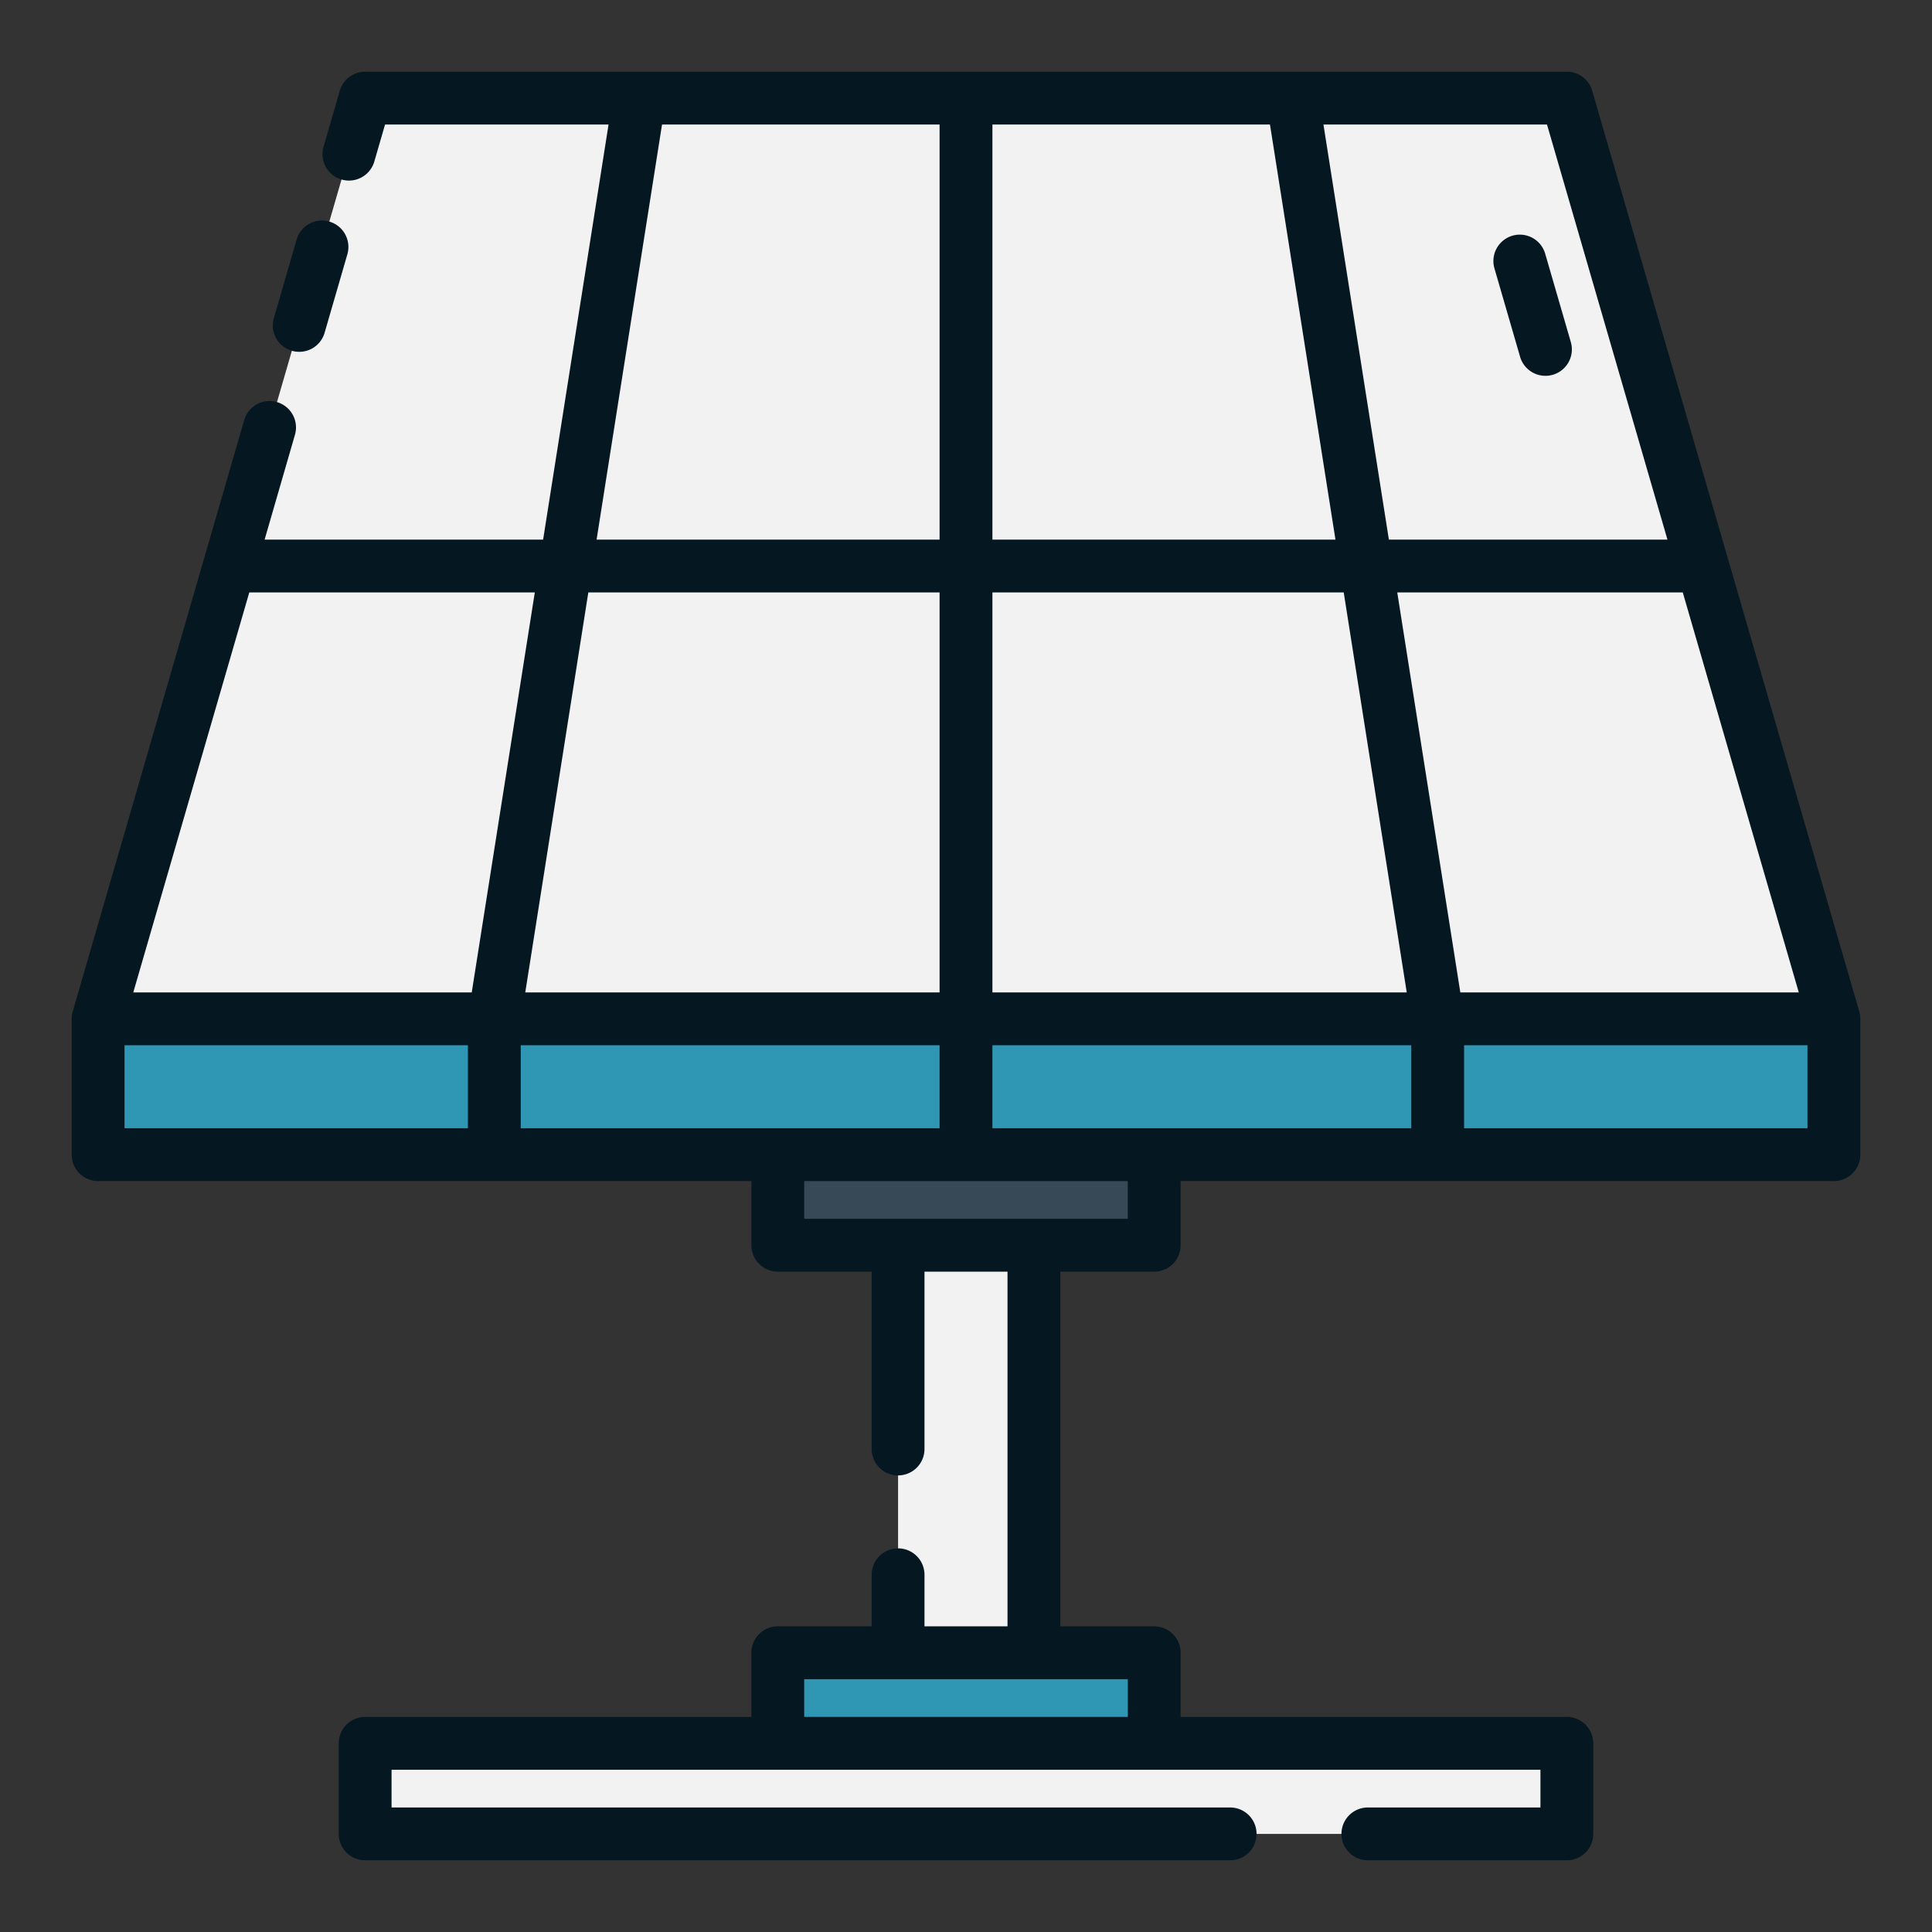 <svg xmlns="http://www.w3.org/2000/svg" height="512" viewBox="0 0 128 128" width="512"><rect x="0" y="0" width="128" height="128" fill="#333333" stroke="none"/><g fill="#f2f2f2"><path d="M68.5 67v51.5h-9V67z" data-original="#3BA9FD" data-old_color="#3BA9FD"/><path d="M121.5 67.5v9H6.5v-9l8.21-28.31 1-3.44L24.19 6.5h79.62l8.48 29.25 1 3.44zm-97.308 48h79.615v6H24.192z" data-original="#3BA9FD" data-old_color="#3BA9FD"/></g><path d="M51.53 109.5h24.94v6H51.53z" fill="#2f97b4" data-original="#0E8BCE" class="active-path" data-old_color="#0e8bce"/><path d="M51.53 75.333h24.94V82.5H51.53z" fill="#374957" data-original="#EAEAF0" data-old_color="#eaeaf0"/><path d="M6.5 67.5h115v9H6.5z" fill="#2f97b4" data-original="#0E8BCE" class="active-path" data-old_color="#0e8bce"/><g fill="#051720"><path d="M19.338 23.239a1.746 1.746 0 002.168-1.194l1.507-5.195a1.75 1.75 0 00-3.362-.975l-1.506 5.2a1.748 1.748 0 001.193 2.164z" data-original="#051720"/><path d="M123.181 67.013l-17.693-61a1.75 1.75 0 00-1.68-1.263H24.192a1.749 1.749 0 00-1.68 1.263l-1.076 3.712a1.75 1.75 0 103.364.975l.71-2.449h14.808l-4.335 27.5H17.531l2-6.91a1.75 1.75 0 10-3.361-.974L4.819 67.013a1.742 1.742 0 00-.069.487v9a1.75 1.75 0 001.75 1.75h43.28v4.25a1.75 1.75 0 001.75 1.75h6.22V96a1.75 1.75 0 003.5 0V84.25h5.5v23.5h-5.5v-3.417a1.75 1.75 0 00-3.5 0v3.417h-6.22a1.75 1.75 0 00-1.75 1.75v4.25H24.192a1.751 1.751 0 00-1.75 1.75v6a1.751 1.751 0 001.75 1.75H81.5a1.75 1.75 0 000-3.5H25.942v-2.5h76.116v2.5H90.625a1.75 1.75 0 000 3.5h13.183a1.751 1.751 0 001.75-1.75v-6a1.751 1.751 0 00-1.75-1.75H78.22v-4.25a1.75 1.75 0 00-1.75-1.75h-6.22v-23.5h6.22a1.75 1.75 0 001.75-1.75v-4.25h43.28a1.75 1.75 0 001.75-1.75v-9a1.742 1.742 0 00-.069-.487zM74.72 113.75H53.28v-2.5h21.44zm-8.97-74.5h23.275l4.175 26.5H65.75zm-3.5 26.5H34.8l4.178-26.5H62.25zm34.5 0l-4.178-26.5h18.916l7.686 26.5zm13.723-30H92.017l-4.335-27.5h14.811zm-21.995 0H65.75V8.25h18.389zM43.861 8.25H62.25v27.5H39.526zm-8.429 31l-4.178 26.5H8.83l7.686-26.5zm-27.182 30H31v5.5H8.25zm26.25 0h27.75v5.5H34.5zm40.22 11.5H53.28v-2.5h21.44zm1.75-6H65.75v-5.5H93.5v5.5zm20.53 0v-5.5h22.75v5.5z" data-original="#051720"/><path d="M99.019 17.81l1.683 5.8a1.75 1.75 0 103.361-.975l-1.683-5.8a1.75 1.75 0 10-3.361.975z" data-original="#051720"/></g></svg>